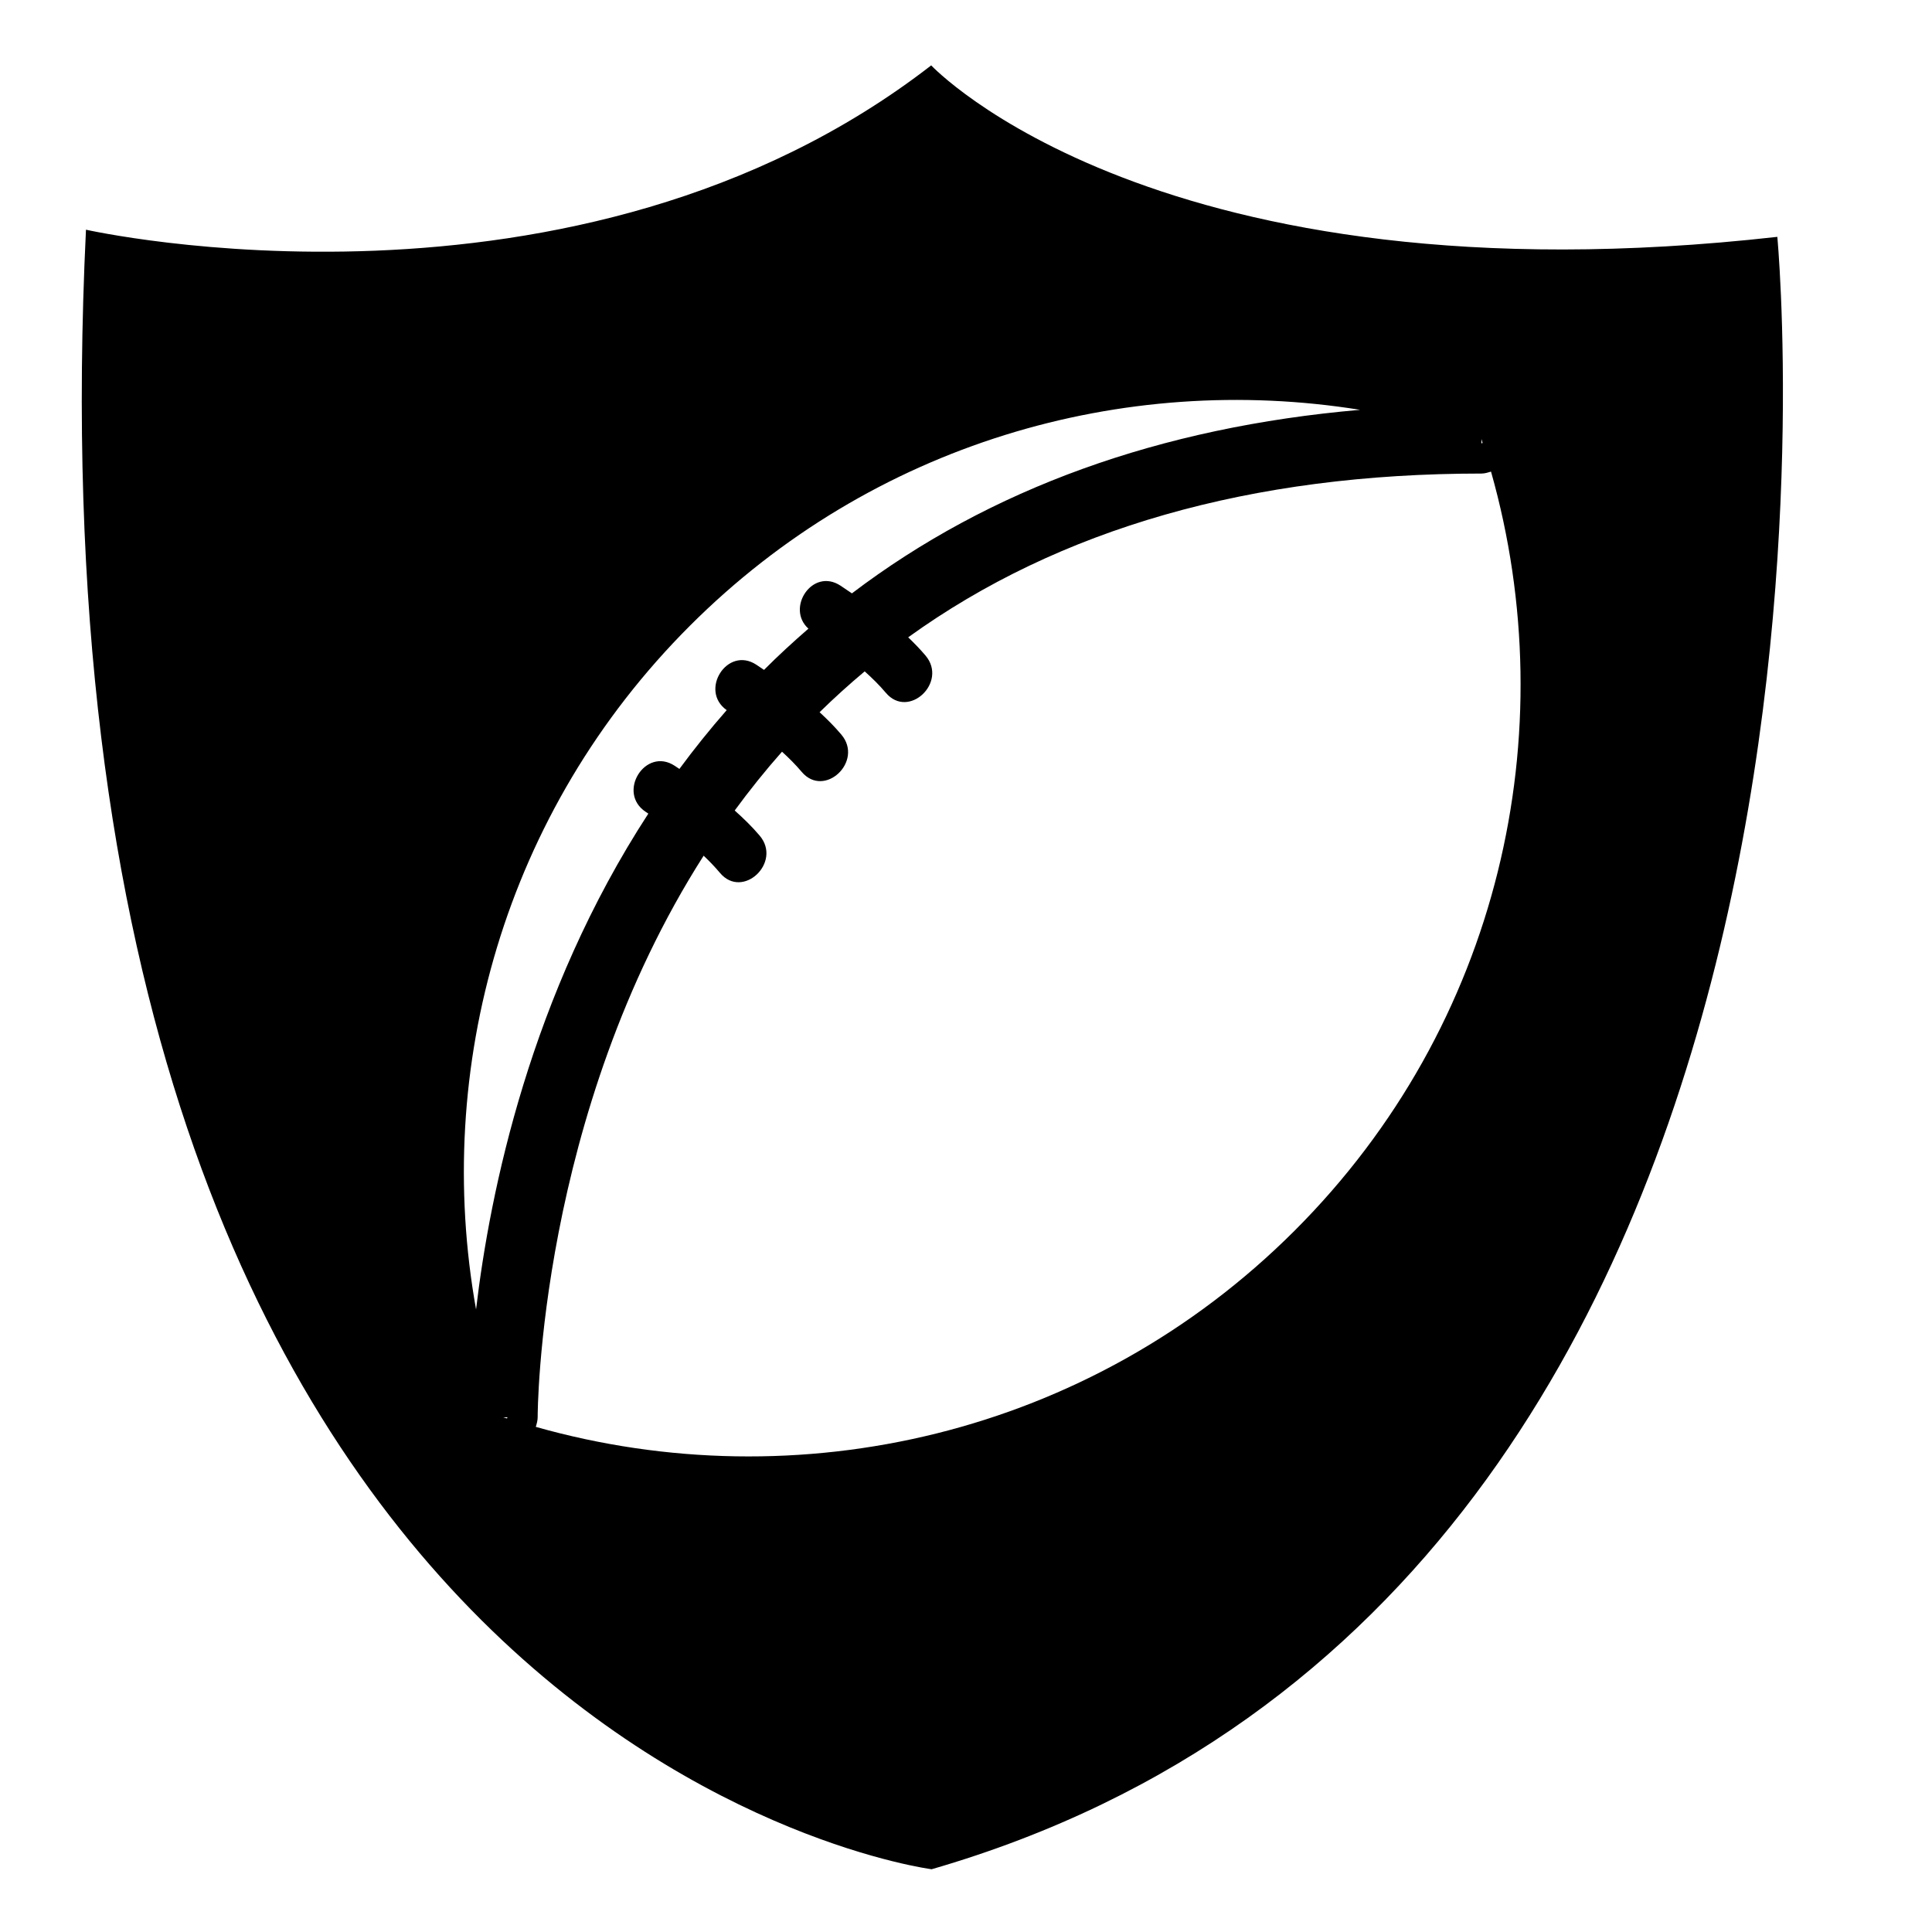 <?xml version="1.0" encoding="iso-8859-1"?>
<!-- Generator: Adobe Illustrator 17.0.0, SVG Export Plug-In . SVG Version: 6.00 Build 0)  -->
<!DOCTYPE svg PUBLIC "-//W3C//DTD SVG 1.1//EN" "http://www.w3.org/Graphics/SVG/1.1/DTD/svg11.dtd">
<svg version="1.1" id="Capa_1" xmlns="http://www.w3.org/2000/svg" xmlns:xlink="http://www.w3.org/1999/xlink" x="0px" y="0px"
	 width="64px" height="64px" viewBox="0 0 64 64" style="enable-background:new 0 0 64 64;" xml:space="preserve">
<g>
	<path d="M2.848,7.609C0.41,58.002,30.862,61.921,30.862,61.921C63.136,52.573,58.876,7.846,58.876,7.846
		c-20.53,2.307-28.029-5.68-28.029-5.68C19.088,11.277,2.848,7.609,2.848,7.609z M16.668,46.95
		C16.668,46.95,16.668,46.95,16.668,46.95l0.143-0.001c0,0.013-0.013,0.025-0.018,0.038C16.752,46.973,16.71,46.964,16.668,46.95z
		 M49.074,14.544c0.014,0.042,0.024,0.085,0.038,0.128c-0.013,0.004-0.023,0.016-0.038,0.016V14.544z M42.889,40.764
		c-6.81,6.81-16.488,8.954-25.14,6.503c0.031-0.106,0.063-0.212,0.062-0.325c-0.001-0.117,0.024-10.019,5.498-18.596
		c0.189,0.179,0.371,0.368,0.543,0.572c0.751,0.89,2.062-0.349,1.314-1.235c-0.255-0.302-0.537-0.574-0.828-0.834
		c0.485-0.663,1.006-1.314,1.567-1.948c0.228,0.208,0.448,0.426,0.652,0.668c0.751,0.89,2.062-0.349,1.314-1.234
		c-0.224-0.266-0.468-0.509-0.721-0.742c0.481-0.472,0.98-0.922,1.494-1.353c0.245,0.22,0.482,0.451,0.701,0.71
		c0.751,0.89,2.062-0.349,1.314-1.234c-0.181-0.214-0.375-0.412-0.574-0.604c4.996-3.602,11.363-5.425,18.99-5.425
		c0.112,0,0.214-0.034,0.317-0.064C51.843,24.275,49.7,33.954,42.889,40.764z M22.854,20.729c6.047-6.047,14.356-8.412,22.201-7.153
		c-6.631,0.575-12.267,2.613-16.834,6.08c-0.126-0.085-0.251-0.171-0.378-0.255c-0.929-0.609-1.819,0.744-1.063,1.424
		c-0.503,0.438-0.997,0.889-1.471,1.366c-0.085-0.057-0.168-0.115-0.254-0.171c-0.964-0.633-1.901,0.856-0.982,1.504
		c-0.558,0.637-1.08,1.287-1.567,1.948c-0.052-0.034-0.103-0.07-0.155-0.104c-0.975-0.64-1.928,0.891-0.958,1.528
		c0.028,0.019,0.055,0.038,0.084,0.056c-3.9,5.991-5.245,12.503-5.707,16.425C14.344,35.403,16.691,26.891,22.854,20.729z"/>
</g>
</svg>
